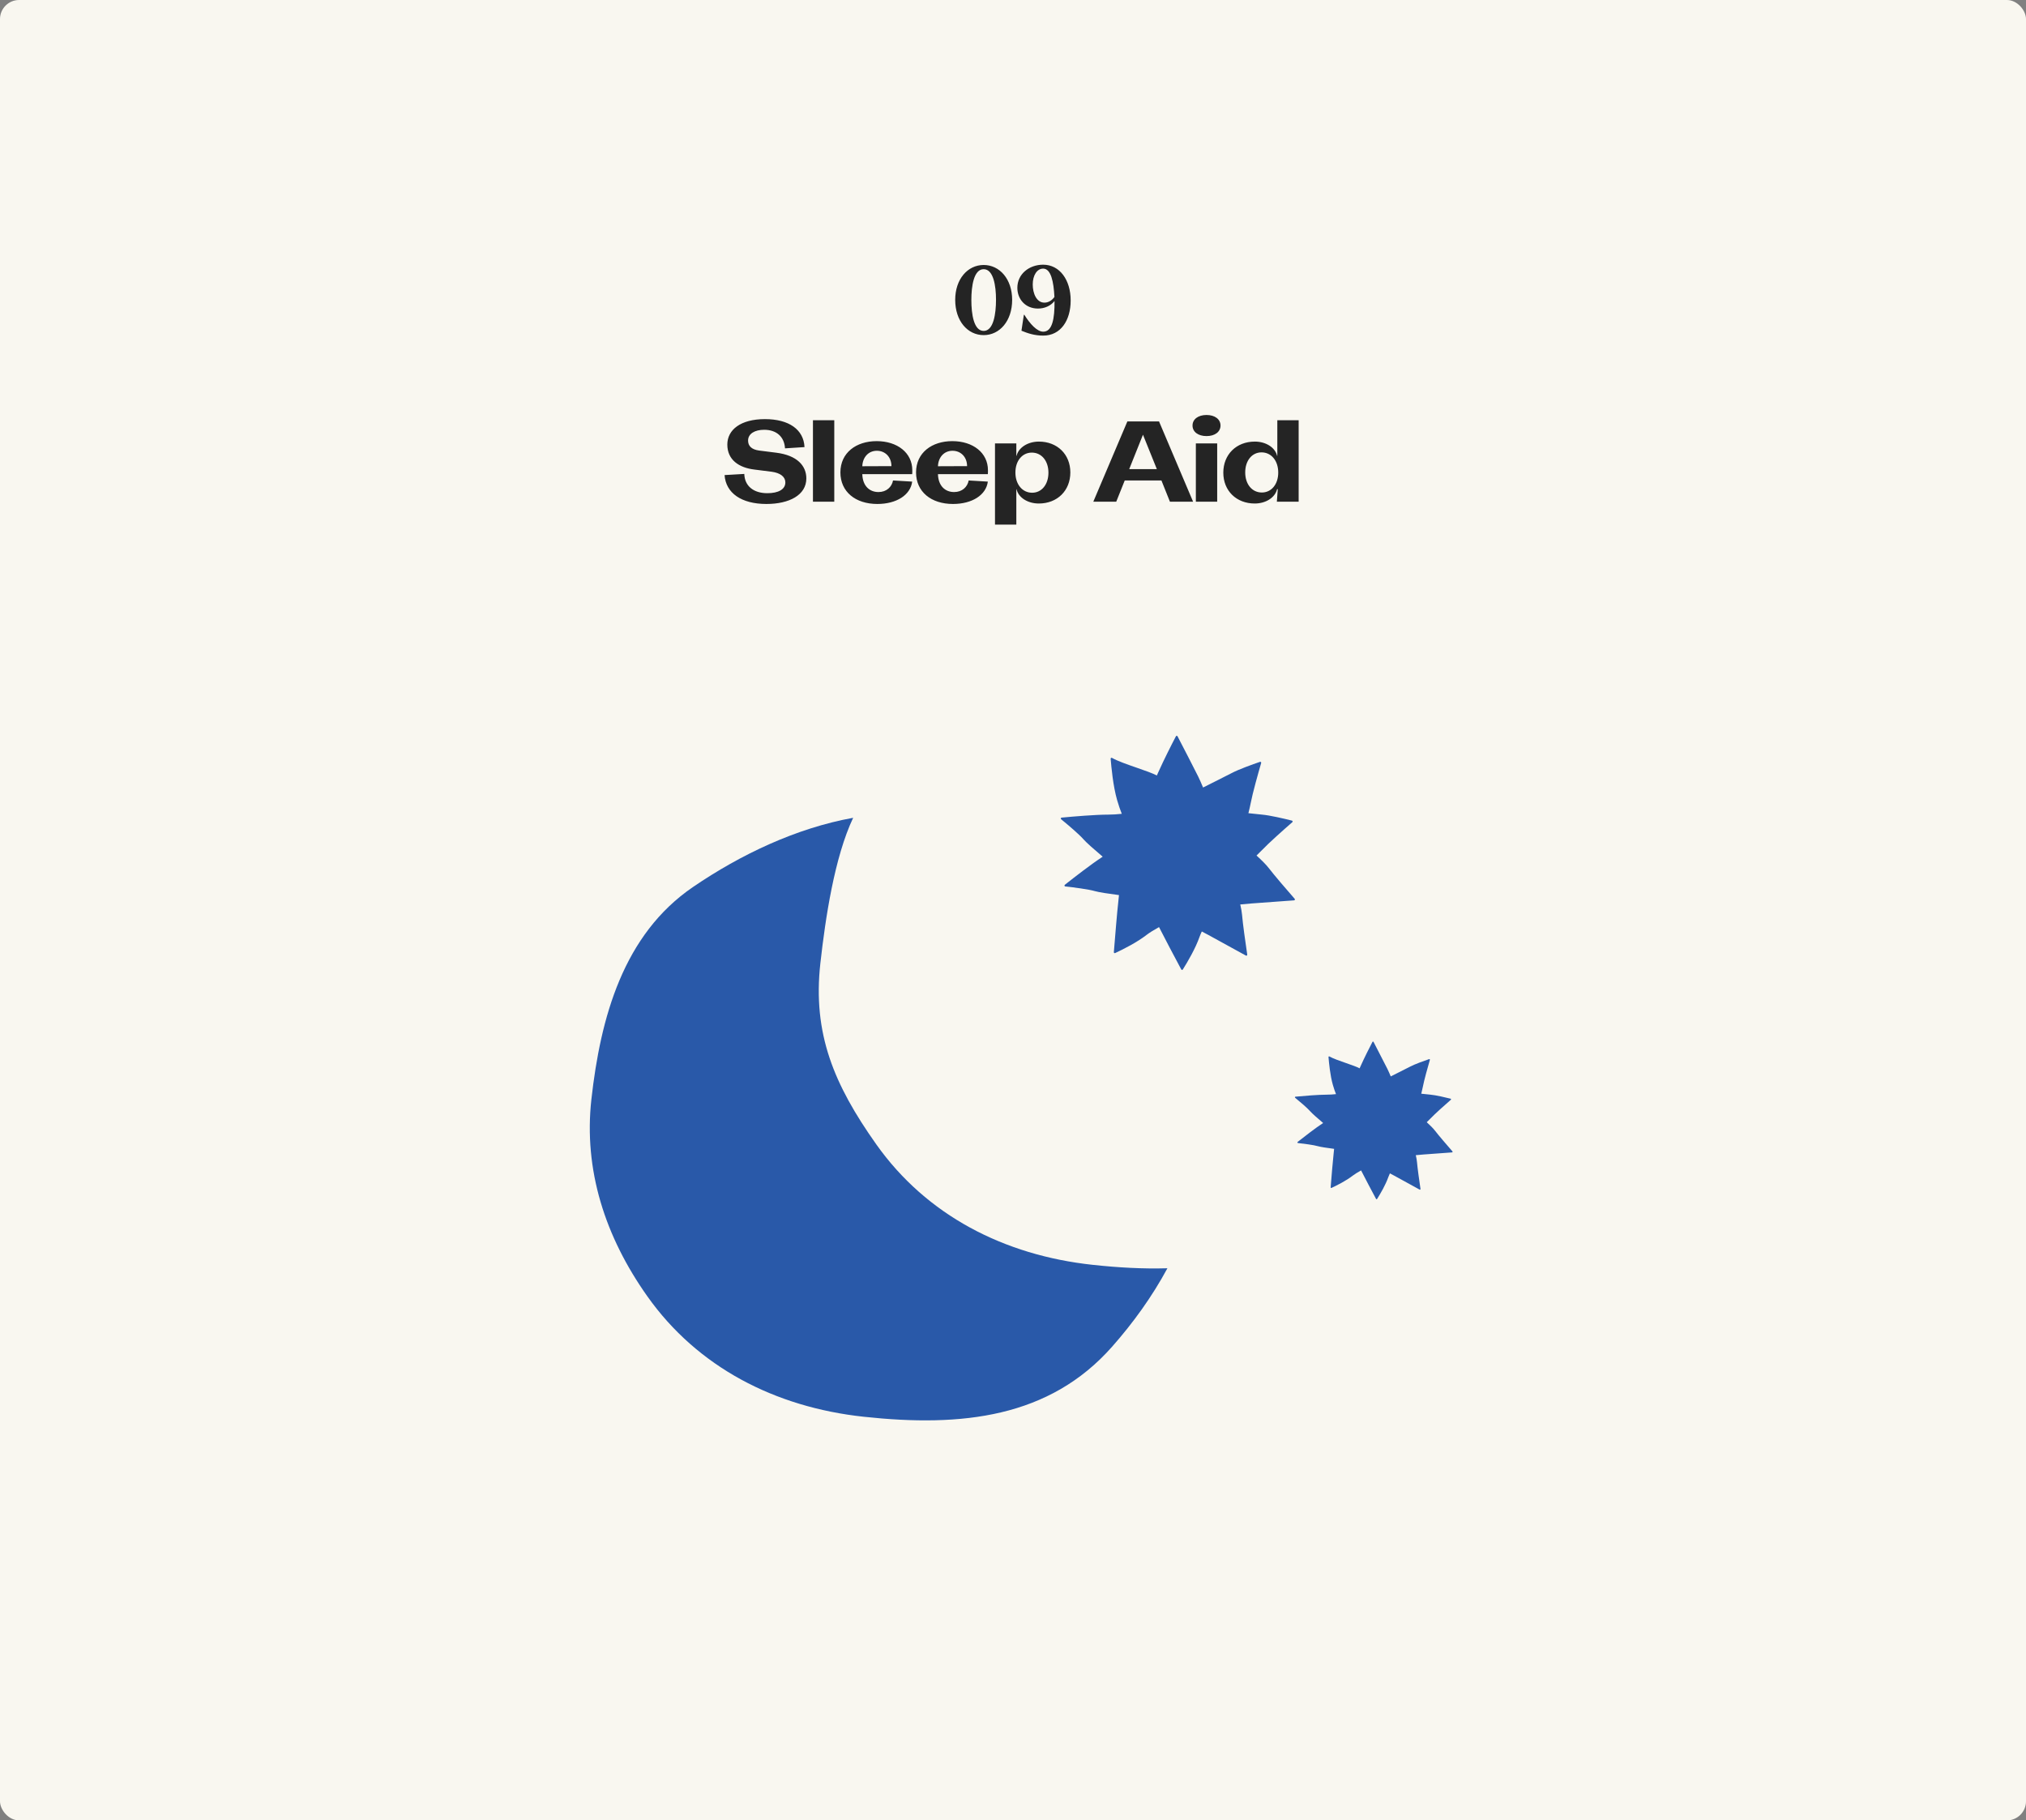 <svg width="424" height="381" viewBox="0 0 424 381" fill="none" xmlns="http://www.w3.org/2000/svg">
<rect x="0" y="0" width="424" height="381" fill="#808080" stroke="none"/>
<rect width="424" height="381" rx="4" fill="#F9F7F0"/>
<path d="M160.398 105.48C155.166 105.48 151.902 103.2 151.638 99.432L155.766 99.192C155.838 101.712 157.686 103.224 160.59 103.224C162.918 103.224 164.358 102.408 164.358 100.968C164.358 99.792 163.302 98.976 161.502 98.736L157.902 98.28C154.638 97.896 152.214 96.24 152.214 93.048C152.214 89.952 154.998 87.72 160.086 87.72C165.102 87.72 168.198 89.904 168.366 93.576L164.286 93.84C164.142 91.392 162.486 89.952 159.918 89.952C157.974 89.952 156.558 90.768 156.558 92.208C156.558 93.312 157.254 94.08 158.862 94.296L162.462 94.752C166.854 95.304 168.75 97.512 168.75 100.128C168.75 103.632 165.15 105.48 160.398 105.48ZM170.133 105V87.96H174.597V105H170.133ZM190.926 98.424C190.926 98.712 190.926 99.024 190.902 99.24H180.462C180.534 101.712 181.974 102.984 183.846 102.984C185.526 102.984 186.63 101.928 186.894 100.56L190.902 100.8C190.542 103.608 187.614 105.48 183.606 105.48C179.022 105.48 175.878 102.912 175.878 98.88C175.878 94.728 179.214 92.328 183.462 92.328C187.806 92.328 190.926 94.776 190.926 98.424ZM180.462 97.584L186.558 97.56C186.558 95.664 185.262 94.344 183.51 94.344C181.758 94.344 180.534 95.688 180.462 97.584ZM206.758 98.424C206.758 98.712 206.758 99.024 206.734 99.24H196.294C196.366 101.712 197.806 102.984 199.678 102.984C201.358 102.984 202.462 101.928 202.726 100.56L206.734 100.8C206.374 103.608 203.446 105.48 199.438 105.48C194.854 105.48 191.71 102.912 191.71 98.88C191.71 94.728 195.046 92.328 199.294 92.328C203.638 92.328 206.758 94.776 206.758 98.424ZM196.294 97.584L202.39 97.56C202.39 95.664 201.094 94.344 199.342 94.344C197.59 94.344 196.366 95.688 196.294 97.584ZM217.424 92.424C221.264 92.424 224 95.088 224 98.88C224 102.672 221.288 105.384 217.4 105.384C215.096 105.384 213.152 104.16 212.744 102.408H212.696V109.8H208.232V92.808H212.696V95.4H212.744C213.176 93.648 215.12 92.424 217.424 92.424ZM216.008 103.128C218 103.128 219.416 101.4 219.416 98.928C219.416 96.48 218 94.728 215.936 94.728C213.944 94.728 212.504 96.432 212.504 98.904C212.504 101.352 213.944 103.128 216.008 103.128ZM249.688 105H244.84L243.064 100.56H235.384L233.608 105H228.808L235.936 88.2H242.56L249.688 105ZM239.2 90.984L236.32 98.184H242.104L239.2 90.984ZM252.5 91.272C250.748 91.272 249.572 90.384 249.572 89.064C249.572 87.744 250.748 86.856 252.5 86.856C254.252 86.856 255.428 87.744 255.428 89.064C255.428 90.384 254.252 91.272 252.5 91.272ZM250.268 105V92.808H254.732V105H250.268ZM267.317 95.4V87.96H271.781V105H267.221L267.413 102.384H267.269C266.837 104.16 264.893 105.384 262.589 105.384C258.749 105.384 256.013 102.72 256.013 98.928C256.013 95.136 258.725 92.424 262.613 92.424C264.917 92.424 266.861 93.648 267.269 95.4H267.317ZM264.077 103.08C266.069 103.08 267.509 101.376 267.509 98.904C267.509 96.432 266.069 94.68 264.005 94.68C262.013 94.68 260.597 96.408 260.597 98.88C260.597 101.328 262.013 103.08 264.077 103.08Z" fill="#242424"/>
<path d="M205.864 70.14C202.504 70.14 199.904 67.18 199.904 62.76C199.904 58.42 202.504 55.46 205.864 55.46C209.204 55.46 211.824 58.42 211.824 62.76C211.824 67.18 209.204 70.14 205.864 70.14ZM205.864 69.26C207.924 69.26 208.444 65.7 208.444 62.72C208.444 59.8 207.904 56.34 205.864 56.34C203.784 56.34 203.284 59.92 203.284 62.78C203.284 65.78 203.804 69.26 205.864 69.26ZM218.31 55.4C221.79 55.4 224.07 58.62 224.07 62.88C224.07 67.1 221.95 70.24 218.33 70.24C216.53 70.24 215.13 69.78 213.77 69.22L214.27 65.9L214.37 65.88C215.55 67.78 217.03 69.42 218.33 69.42C220.21 69.42 220.73 66.74 220.69 63C219.89 64.02 218.61 64.58 217.23 64.58C214.57 64.58 212.91 62.6 212.91 60.24C212.91 57.36 215.37 55.4 218.31 55.4ZM218.31 56.22C217.03 56.22 216.13 57.62 216.13 59.54C216.13 61.4 216.93 63.36 218.59 63.34C219.23 63.34 220.03 63.04 220.67 62.16C220.51 58.96 219.95 56.22 218.31 56.22Z" fill="#242424"/>
<path d="M242.103 162.313C242.184 162.127 242.266 161.941 242.349 161.756C243.629 158.897 245.283 155.65 246.098 154.102C246.169 153.966 246.362 153.966 246.433 154.103C247.61 156.37 249.884 160.767 250.758 162.525C251.069 163.15 251.408 163.951 251.762 164.787C251.767 164.799 251.772 164.811 251.777 164.824C252.588 164.412 253.5 163.957 254.384 163.516C255.734 162.841 257.018 162.2 257.774 161.799C259.22 161.031 262.131 159.981 263.696 159.452C263.842 159.403 263.981 159.539 263.938 159.687C263.307 161.85 262.133 166.046 261.762 168.016C261.651 168.606 261.474 169.367 261.265 170.196C262.418 170.326 263.459 170.44 264.137 170.499C265.767 170.642 268.78 171.345 270.379 171.753C270.529 171.791 270.573 171.981 270.456 172.083C268.761 173.556 265.511 176.443 264.137 177.897C263.821 178.231 263.419 178.629 262.966 179.06C264.015 180.019 264.995 180.988 265.53 181.692C266.628 183.137 269.454 186.412 270.952 188.124C271.056 188.243 270.981 188.431 270.823 188.442C268.125 188.634 263.1 188.994 261.866 189.097C261.396 189.137 260.546 189.213 259.561 189.304C259.749 190.131 259.888 190.881 259.933 191.443C260.077 193.256 260.686 197.548 261.022 199.802C261.045 199.96 260.881 200.076 260.742 200C258.371 198.691 253.953 196.256 252.861 195.67C252.561 195.51 252.084 195.258 251.513 194.957C251.311 195.391 251.142 195.79 251.023 196.126C250.184 198.508 248.589 201.245 247.538 202.911C247.46 203.035 247.28 203.028 247.211 202.899C245.942 200.524 243.577 196.066 242.562 194.04C241.535 194.608 240.569 195.197 239.96 195.67C237.971 197.216 235.155 198.646 233.373 199.474C233.241 199.535 233.093 199.432 233.105 199.286C233.339 196.347 233.814 190.604 234.035 188.753C234.085 188.329 234.134 187.847 234.179 187.34C232.009 187.056 229.949 186.746 229.168 186.517C227.838 186.126 224.711 185.725 222.942 185.531C222.772 185.512 222.709 185.296 222.844 185.189C224.751 183.674 228.484 180.787 230.708 179.345C230.729 179.332 230.749 179.318 230.77 179.305C229.015 177.816 227.329 176.334 226.772 175.687C225.864 174.634 223.453 172.594 222.071 171.467C221.938 171.358 222.002 171.142 222.173 171.126C224.593 170.892 229.286 170.499 231.932 170.499C232.854 170.499 233.827 170.431 234.766 170.328C234.441 169.507 234.106 168.566 233.794 167.475C232.93 164.463 232.586 160.553 232.436 158.808C232.423 158.654 232.585 158.549 232.719 158.626C233.872 159.285 235.954 160.008 237.92 160.69C239.631 161.285 241.255 161.848 242.103 162.313Z" fill="#2959A9"/>
<path d="M284.539 223.599C284.593 223.473 284.649 223.348 284.704 223.224C285.566 221.298 286.68 219.112 287.229 218.069C287.277 217.977 287.407 217.977 287.455 218.069C288.248 219.596 289.779 222.558 290.368 223.741C290.577 224.162 290.805 224.702 291.044 225.265C291.047 225.273 291.05 225.281 291.054 225.289C291.6 225.012 292.214 224.706 292.809 224.408C293.719 223.954 294.584 223.523 295.093 223.252C296.067 222.735 298.027 222.028 299.081 221.672C299.179 221.639 299.273 221.73 299.244 221.83C298.819 223.286 298.028 226.112 297.778 227.44C297.704 227.837 297.584 228.349 297.443 228.908C298.22 228.995 298.922 229.072 299.378 229.112C300.475 229.208 302.505 229.681 303.582 229.956C303.682 229.982 303.712 230.11 303.634 230.178C302.492 231.171 300.304 233.115 299.378 234.094C299.165 234.319 298.894 234.587 298.59 234.877C299.296 235.523 299.956 236.176 300.316 236.65C301.056 237.623 302.959 239.828 303.968 240.981C304.038 241.062 303.987 241.188 303.881 241.196C302.063 241.325 298.679 241.568 297.848 241.637C297.532 241.663 296.959 241.715 296.296 241.776C296.423 242.333 296.516 242.839 296.546 243.217C296.644 244.438 297.054 247.328 297.28 248.847C297.296 248.953 297.185 249.031 297.092 248.979C295.495 248.098 292.52 246.458 291.784 246.064C291.582 245.955 291.261 245.786 290.876 245.583C290.74 245.875 290.626 246.144 290.546 246.371C289.981 247.975 288.907 249.818 288.199 250.94C288.147 251.023 288.025 251.019 287.979 250.932C287.124 249.332 285.532 246.33 284.848 244.966C284.156 245.349 283.505 245.745 283.095 246.064C281.756 247.104 279.859 248.068 278.66 248.625C278.571 248.667 278.471 248.597 278.479 248.498C278.636 246.52 278.956 242.652 279.105 241.405C279.139 241.12 279.172 240.795 279.202 240.453C277.741 240.262 276.353 240.053 275.827 239.899C274.931 239.636 272.826 239.366 271.635 239.235C271.52 239.222 271.478 239.077 271.568 239.005C272.853 237.984 275.367 236.04 276.865 235.069C276.879 235.06 276.892 235.051 276.906 235.042C275.724 234.04 274.589 233.041 274.214 232.606C273.602 231.897 271.979 230.522 271.048 229.763C270.958 229.69 271.002 229.545 271.116 229.534C272.746 229.376 275.907 229.112 277.689 229.112C278.31 229.112 278.965 229.066 279.598 228.997C279.379 228.443 279.153 227.809 278.943 227.075C278.361 225.046 278.129 222.413 278.028 221.238C278.02 221.134 278.129 221.064 278.219 221.115C278.996 221.559 280.398 222.046 281.722 222.506C282.874 222.906 283.968 223.286 284.539 223.599Z" fill="#2959A9"/>
<path d="M178.55 171.162C174.637 179.432 172.738 192.188 171.689 201.581C170.039 216.354 174.549 227.028 183.391 239.516C193.898 254.352 210.109 262.72 228.66 264.725C234.052 265.308 239.288 265.599 244.316 265.443C241.113 271.382 237.151 276.863 232.755 281.844C219.63 296.717 201.319 298.746 180.743 296.522C162.192 294.518 145.98 286.15 135.474 271.313C126.631 258.825 122.118 244.853 123.767 230.081C125.681 212.95 130.434 195.602 145.043 185.64C155.011 178.841 166.625 173.322 178.55 171.162Z" fill="#2959A9"/>
</svg>
